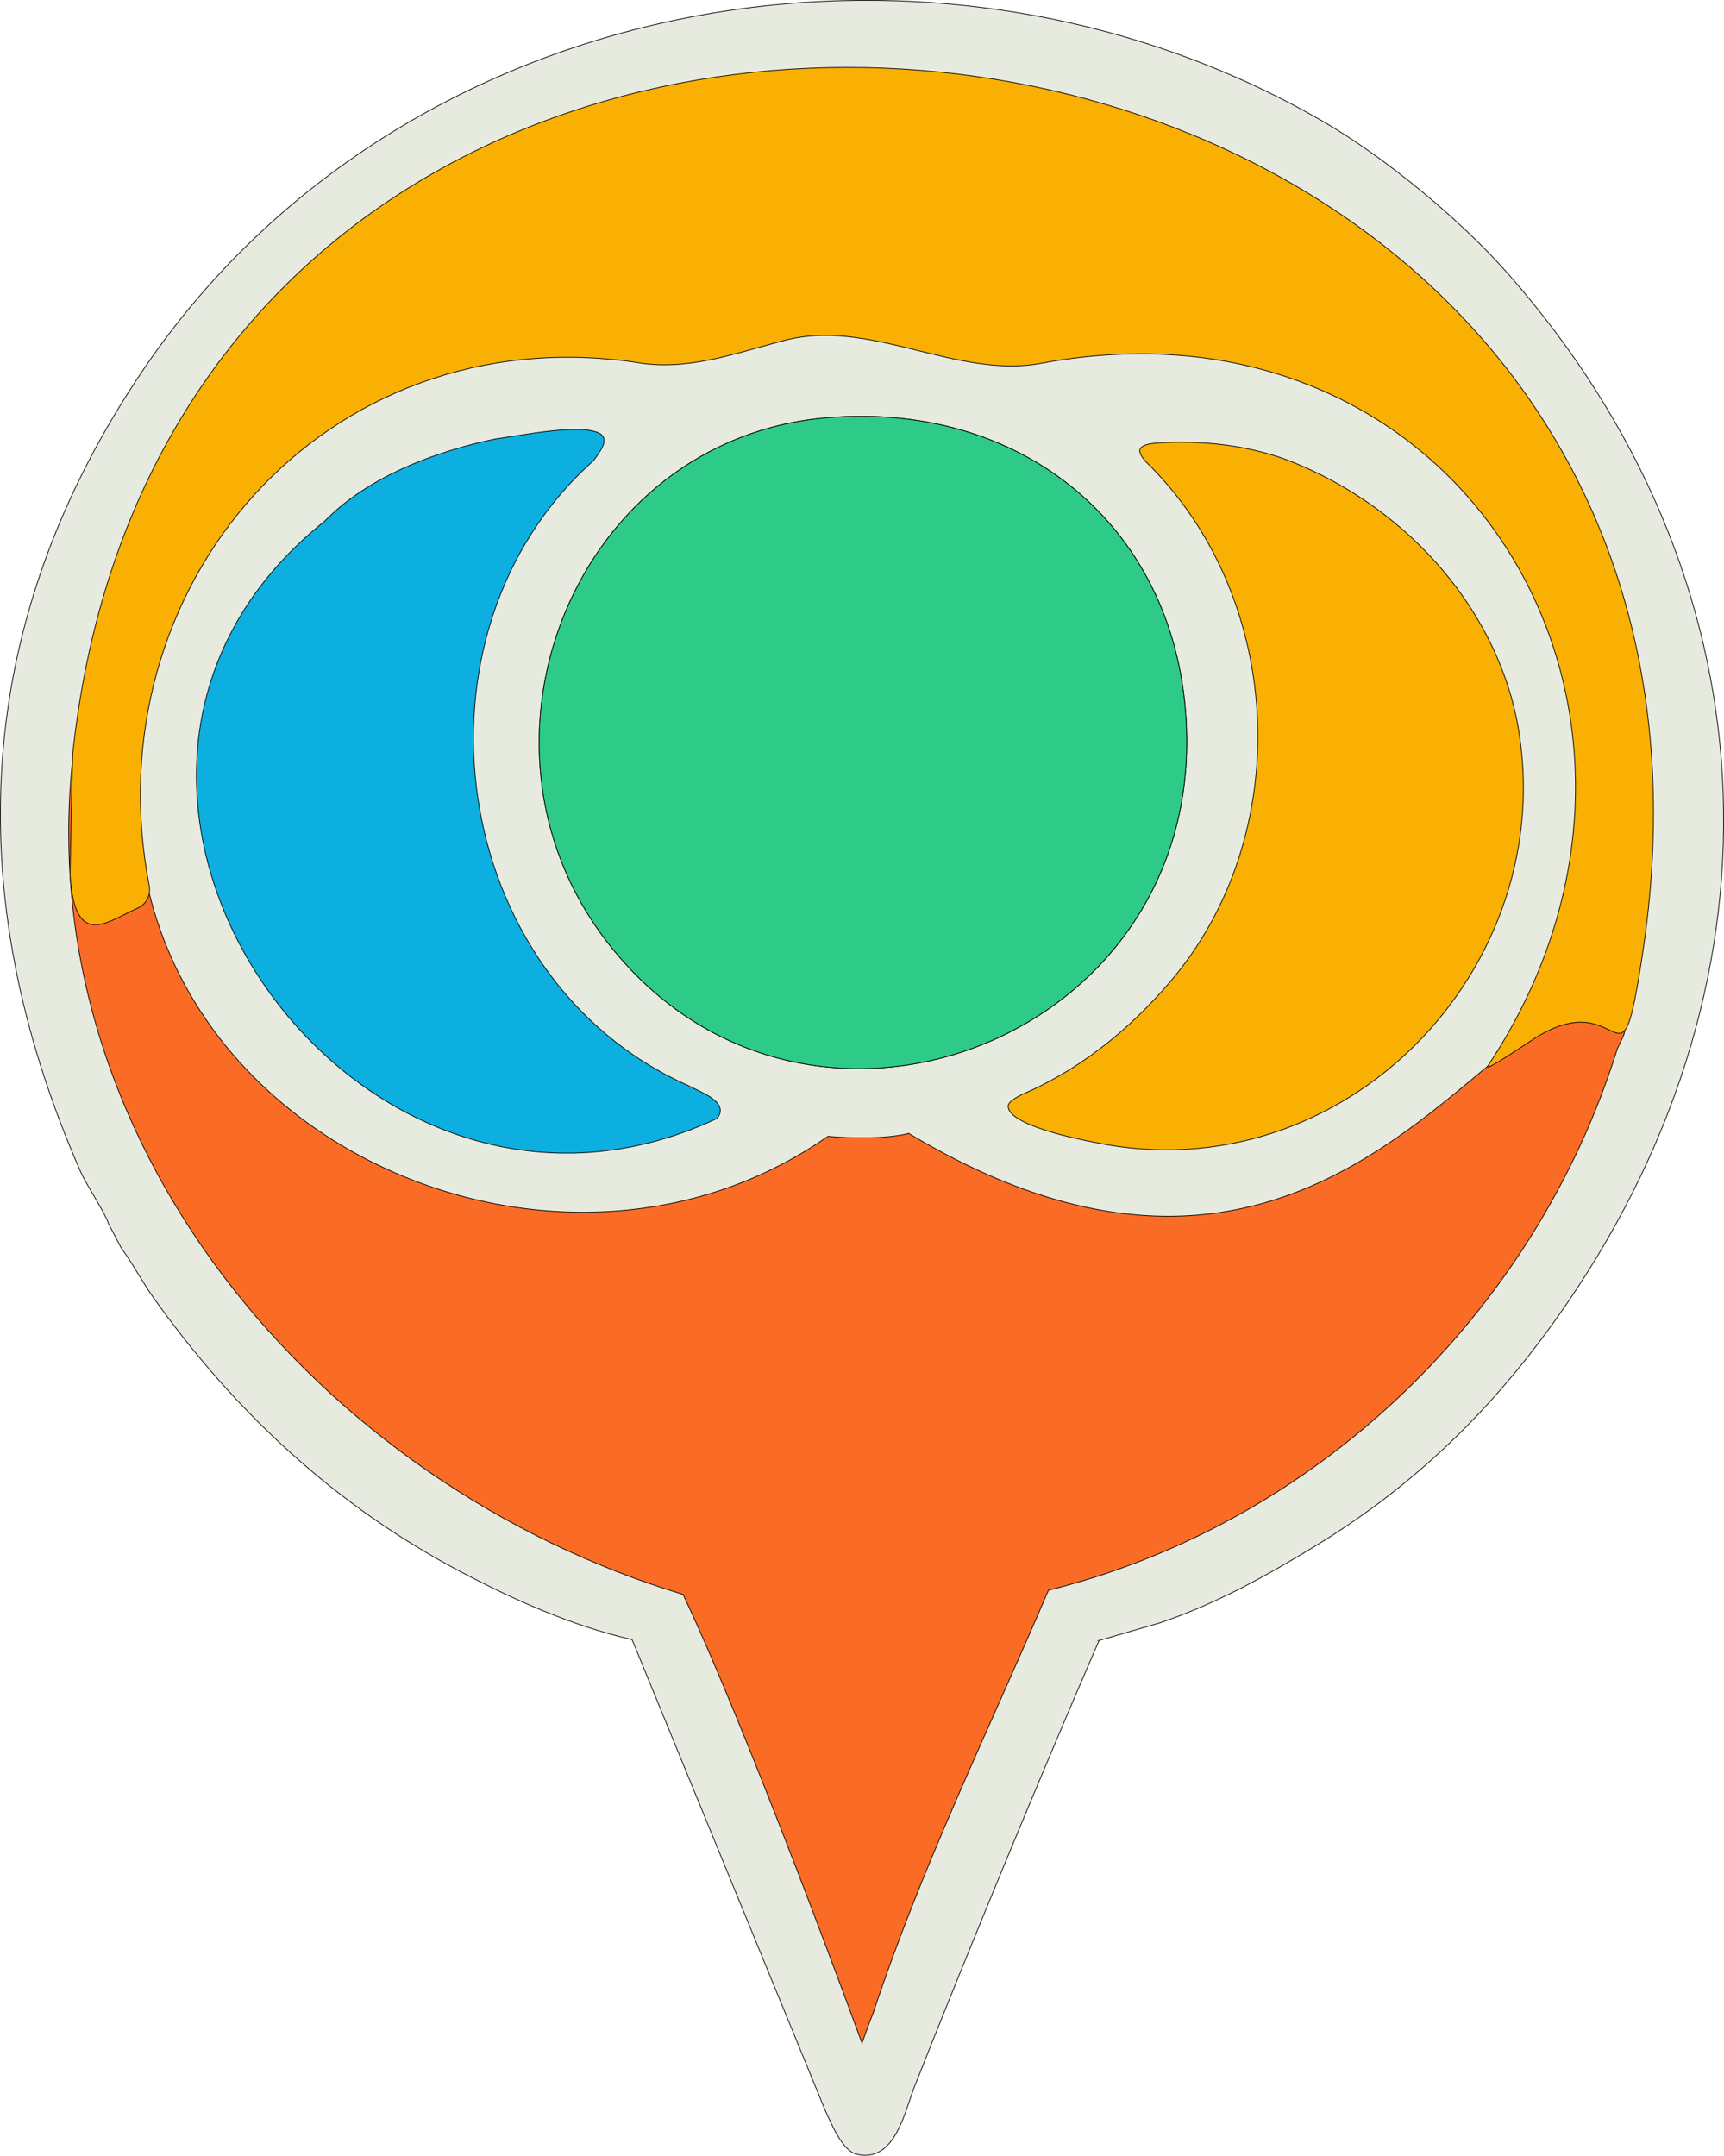 <?xml version="1.0" encoding="UTF-8"?>
<svg id="Warstwa_1" xmlns="http://www.w3.org/2000/svg" baseProfile="tiny-ps" version="1.2" viewBox="0 0 592.23 740.41">
<title>hello-1-2-3.com</title>
  <!-- Generator: Adobe Illustrator 29.1.0, SVG Export Plug-In . SVG Version: 2.1.0 Build 142)  -->
  <path d="M377.55,563.47c-19.92,45.92-44.95,106.49-63.33,153.04-3.43,8.69-6.71,26.46-19.88,23.43-5.07-1.17-8.8-10.72-10.88-15.11l-66.33-161.67c-20.43-4.66-40.22-13.48-58.75-23.25-42.97-22.65-77.6-54.75-105.74-94.3-3.84-5.39-7.04-11.65-11-16.97l-4.46-8.54c-1.17-3.72-7.43-12.98-9.45-17.55C-14.37,306.7-9.28,212.93,49.63,126.39,137.71-3.01,320.04-35.99,454.23,41.57c21.56,12.46,47.28,33.67,63.91,52.57,91.24,103.74,98.16,239.38,20.3,353.33-23.36,34.19-50.61,61.47-85.9,83.1-17.46,10.7-34.99,20.41-54.15,26.85l-20.84,6.05Z" fill="#e6eadf" stroke="#000" stroke-miterlimit="10" stroke-width=".25"/>
  <path d="M555.62,360.15c-28.35,91.01-103.48,163.2-195.45,186.05-21.02,49.14-43.79,95.41-60.36,145.64-.86,1.8-3.69,9.94-3.69,9.94,0,0-38.55-105.81-61.48-154.14C110.08,510.12,7.86,391.16,25.62,255.15c-1.5,19.53,2.34,31.01,6.22,50.26.76.82,15.81,5.57,16.58,4.53,3.72-5.06-5.15-35.92-.8-43.79-6.92,121.78,141.03,191.09,236.76,124.16,7.39.63,19.94,1,27.79-1.02,138.4,83.12,195.46-41.81,236.12-45.85,6.69-.66,11.69,6.1,9.38,12.41l-2.04,4.29Z" fill="#fa6c25" stroke="#000" stroke-miterlimit="10" stroke-width=".25"/>
  <path d="M24.96,259.02C62.72-96.22,619.73-31.65,564.1,328.61c-7.92,51.25-6.07,8.12-37.33,28.3-2.5,1.61-17.33,11.7-15.68,9.22,79.49-119.44-7.52-268.56-153.42-241.34-29.45,5.49-59.14-15.94-88.91-7.67-16.69,4.36-33.05,10.51-50.61,7.29-106.5-15.4-186.77,77-166.88,179.88.58,2.97-.85,6.04-3.55,7.41-.23.12-.47.23-.72.34-10.16,4.53-21.37,14.27-22.95-11.73l.91-41.28Z" fill="#f9b003" stroke="#000" stroke-miterlimit="10" stroke-width=".25"/>
  <path d="M284.42,143.45c-86.71,7.09-128.52,111.24-76.21,179.62,65.74,85.93,200.54,36.93,199.46-69.46-.71-69.64-53.98-115.82-123.24-110.16Z" fill="#e6eadf" stroke="#000" stroke-miterlimit="10" stroke-width=".25"/>
  <path d="M284.42,143.45c69.27-5.66,122.53,40.52,123.24,110.16,1.09,106.38-133.72,155.39-199.46,69.46-52.3-68.37-10.49-172.53,76.21-179.62Z" fill="#2ecb88" stroke="#000" stroke-miterlimit="10" stroke-width=".25"/>
  <path d="M206.39,149.09c2.64,2.15.22,5.38-2.48,9.1-66.67,59.34-50.23,177.95,32.54,214.69,3.93,2.19,14.32,5.52,9.91,11.26C120.53,443.27.03,268.01,111.57,178.97c14.95-15.29,37.91-23.89,58.57-28.19,8.34-1.09,30.01-5.63,36.25-1.69Z" fill="#0cafdf" stroke="#000" stroke-miterlimit="10" stroke-width=".25"/>
  <path d="M346.31,379.83c.15-1.71,4.16-3.7,6.76-4.79,20.12-9.03,37.41-23.61,51.24-40.65,40.89-50.96,36.06-130.34-10.73-175.84-1.91-2.17-2.65-3.87-1.5-4.91,1.74-1.38,4.3-1.33,6.59-1.56,14.46-.79,28.97.75,42.58,5.57,39.48,14.72,72.29,49.36,80.12,91.25,15.1,83.22-59.51,161.17-145.06,143.53-5.97-1.16-29.96-5.94-30.02-12.5l.02-.09Z" fill="#f9b003" stroke="#000" stroke-miterlimit="10" stroke-width=".25"/>
</svg>